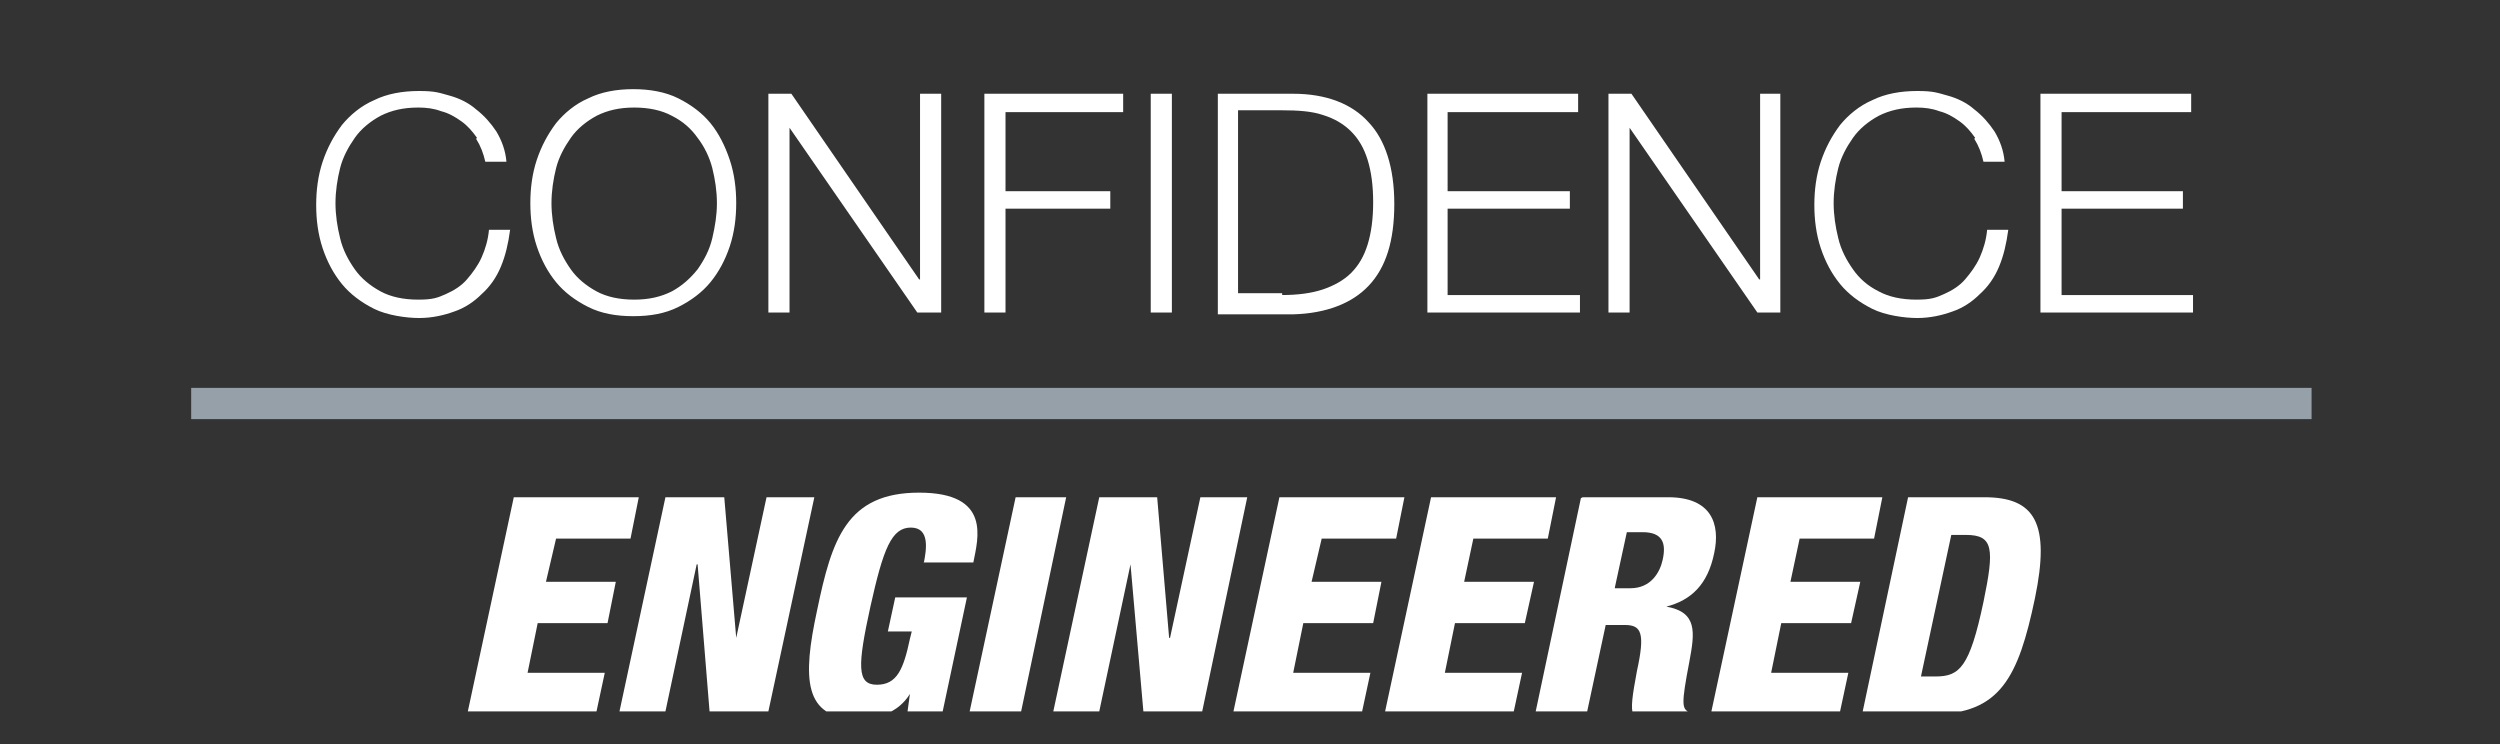 <svg id="Layer_1" data-name="Layer 1" xmlns="http://www.w3.org/2000/svg" version="1.1" viewBox="0 0 272 81"><rect x="0" y="0" width="272" height="81" fill="#333333" stroke="none"/><defs><clipPath id="clippath"><path class="cls-2" d="M-11.5 3.4h295v74h-295z"/></clipPath><clipPath id="clippath-1"><path class="cls-2" d="M-11.5 3.4h295v74h-295z"/></clipPath><clipPath id="clippath-2"><path class="cls-2" d="M-11.5 3.4h295v74h-295z"/></clipPath><clipPath id="clippath-3"><path class="cls-2" d="M-11.5 3.4h295v74h-295z"/></clipPath><clipPath id="clippath-4"><path class="cls-2" d="M-11.5 3.4h295v74h-295z"/></clipPath><clipPath id="clippath-5"><path class="cls-2" d="M-11.5 3.4h295v74h-295z"/></clipPath><style>.cls-1{fill:#95a0a9}.cls-1,.cls-2,.cls-3{stroke-width:0}.cls-2{fill:none}.cls-3{fill:#fff}</style></defs><g clip-path="url(#clippath)"><path class="cls-3" d="M51.9 15c-.5-.7-1-1.3-1.7-1.8s-1.4-.9-2.2-1.1c-.8-.3-1.6-.4-2.5-.4-1.6 0-2.9.3-4.1.9-1.1.6-2.1 1.4-2.8 2.4-.7 1-1.3 2.1-1.6 3.3-.3 1.2-.5 2.5-.5 3.8s.2 2.6.5 3.8c.3 1.3.9 2.4 1.6 3.4s1.7 1.8 2.8 2.4c1.1.6 2.5.9 4.1.9s2.1-.2 3-.6c.9-.4 1.7-.9 2.3-1.6.6-.7 1.2-1.5 1.6-2.4.4-.9.7-1.9.8-3h2.3c-.2 1.5-.5 2.8-1 4-.5 1.2-1.2 2.2-2.1 3-.8.8-1.8 1.5-3 1.9-1.1.4-2.4.7-3.8.7s-3.5-.3-4.9-1c-1.4-.7-2.6-1.6-3.5-2.7-.9-1.1-1.6-2.4-2.1-3.9s-.7-3.1-.7-4.7.2-3.2.7-4.7c.5-1.5 1.2-2.8 2.1-4 .9-1.1 2.1-2.1 3.5-2.7 1.4-.7 3.1-1 4.9-1s2.2.2 3.3.5c1.1.3 2.1.8 2.9 1.5.9.7 1.6 1.5 2.2 2.4.6 1 1 2.1 1.1 3.3h-2.3c-.2-.9-.5-1.7-1-2.5m8.7 10.8c.3 1.3.9 2.4 1.6 3.4.7 1 1.7 1.8 2.8 2.4 1.1.6 2.5.9 4.1.9s2.9-.3 4.1-.9c1.1-.6 2-1.4 2.8-2.4.7-1 1.3-2.1 1.6-3.4.3-1.3.5-2.5.5-3.8s-.2-2.6-.5-3.8c-.3-1.2-.9-2.4-1.6-3.3-.7-1-1.6-1.8-2.8-2.4-1.1-.6-2.5-.9-4.1-.9s-2.9.3-4.1.9c-1.1.6-2.1 1.4-2.8 2.4-.7 1-1.3 2.1-1.6 3.3-.3 1.2-.5 2.5-.5 3.8s.2 2.6.5 3.8m-2.1-8.5c.5-1.5 1.2-2.8 2.1-4 .9-1.1 2.1-2.1 3.5-2.7 1.4-.7 3.1-1 4.9-1s3.5.3 4.9 1c1.4.7 2.6 1.6 3.5 2.7.9 1.1 1.6 2.5 2.1 4s.7 3.1.7 4.7-.2 3.2-.7 4.7c-.5 1.5-1.2 2.8-2.1 3.9-.9 1.1-2.1 2-3.5 2.7-1.4.7-3 1-4.9 1s-3.5-.3-4.9-1c-1.4-.7-2.6-1.6-3.5-2.7-.9-1.1-1.6-2.4-2.1-3.9s-.7-3.1-.7-4.7.2-3.2.7-4.7"/></g><path class="cls-3" d="M86.1 10.2L100 30.4h.1V10.2h2.3V34h-2.6L85.9 13.9V34h-2.3V10.2h2.5zm36.1 0v2h-12.8v8.6h11.4v1.9h-11.4V34h-2.3V10.2h15.1zm3 0h2.3V34h-2.3z"/><g clip-path="url(#clippath-1)"><path class="cls-3" d="M139.5 32.1c1.7 0 3.2-.2 4.4-.6 1.2-.4 2.3-1 3.1-1.8.8-.8 1.4-1.8 1.8-3.1.4-1.3.6-2.8.6-4.6s-.2-3.3-.6-4.6c-.4-1.3-1-2.3-1.8-3.1-.8-.8-1.8-1.4-3.1-1.8-1.2-.4-2.7-.5-4.4-.5h-4.8v19.9h4.8zm1.2-21.9c3.6 0 6.4 1.1 8.2 3.1 1.8 1.9 2.8 4.9 2.8 8.9s-.9 6.9-2.8 8.9c-1.8 1.9-4.6 3-8.2 3.1h-8.2v-24h8.2z"/></g><path class="cls-3" d="M171.7 10.2v2h-14.2v8.6h13.3v1.9h-13.3v9.4h14.4V34h-16.6V10.2h16.4zm5.8 0l13.9 20.2h.1V10.2h2.2V34h-2.5l-13.9-20.1V34H175V10.2h2.5z"/><g clip-path="url(#clippath-2)"><path class="cls-3" d="M214.9 15c-.5-.7-1-1.3-1.7-1.8s-1.4-.9-2.2-1.1c-.8-.3-1.6-.4-2.5-.4-1.6 0-2.9.3-4.1.9-1.1.6-2.1 1.4-2.8 2.4-.7 1-1.3 2.1-1.6 3.3-.3 1.2-.5 2.5-.5 3.8s.2 2.6.5 3.8c.3 1.3.9 2.4 1.6 3.4.7 1 1.6 1.8 2.8 2.4 1.1.6 2.5.9 4.1.9s2.1-.2 3-.6c.9-.4 1.7-.9 2.3-1.6.6-.7 1.2-1.5 1.6-2.4.4-.9.7-1.9.8-3h2.3c-.2 1.5-.5 2.8-1 4-.5 1.2-1.2 2.2-2.1 3-.8.8-1.8 1.5-3 1.9-1.1.4-2.4.7-3.8.7s-3.5-.3-4.9-1c-1.4-.7-2.6-1.6-3.5-2.7-.9-1.1-1.6-2.4-2.1-3.9s-.7-3.1-.7-4.7.2-3.2.7-4.7c.5-1.5 1.2-2.8 2.1-4 .9-1.1 2.1-2.1 3.5-2.7 1.4-.7 3.1-1 4.9-1s2.2.2 3.3.5c1.1.3 2.1.8 2.9 1.5.9.7 1.6 1.5 2.2 2.4.6 1 1 2.1 1.1 3.3h-2.3c-.2-.9-.5-1.7-1-2.5"/></g><path class="cls-3" d="M238.4 10.2v2h-14.1v8.6h13.2v1.9h-13.2v9.4h14.3V34H222V10.2h16.4zM55.9 54.1l-5 23.3h14l.9-4.2h-8.4l1.1-5.4h7.6l.9-4.5h-7.6l1.1-4.7h8.1l.9-4.5H55.9zm27.5 0l-3.3 15.3-1.3-15.3h-6.4l-5 23.3h5l3.4-16h.1l1.3 16h6.4l5-23.3h-5.2z"/><g clip-path="url(#clippath-3)"><path class="cls-3" d="M100.5 61.3c.3-1.5.7-3.9-1.4-3.9s-3 2.3-4.4 8.6c-1.4 6.4-1.5 8.5.7 8.5s2.9-1.7 3.6-5l.2-.8h-2.6l.8-3.7h7.8l-2.7 12.7h-3.8l.3-2.2c-1.3 2.1-3.5 2.7-5.7 2.7-5.9 0-6-4.4-4.4-11.8 1.6-7.7 3.2-12.8 11.1-12.8s6.4 5 5.9 7.6h-5.4z"/></g><path class="cls-3" d="M110.5 54.1l-5 23.3h5.6l4.9-23.3h-5.5zm20.1 0l-3.3 15.3h-.1l-1.3-15.3h-6.3l-5 23.3h5l3.4-16 1.4 16h6.4l4.9-23.3h-5.1zm8.6 0l-5 23.3h14l.9-4.2h-8.4l1.1-5.4h7.6l.9-4.5h-7.6l1.1-4.7h8.1l.9-4.5h-13.6zm16.5 0l-5 23.3h14l.9-4.2h-8.4l1.1-5.4h7.6l1-4.5h-7.6l1-4.7h8.1l.9-4.5h-13.6z"/><g clip-path="url(#clippath-4)"><path class="cls-3" d="M172.2 54.1h9.3c4.7 0 5.7 2.9 5 6.1-.7 3.4-2.5 5.1-5.2 5.8 3.4.6 3.1 2.8 2.5 6-.9 4.7-.8 5.1 0 5.5v.3h-6.1c-.3-.8-.1-2.1.4-4.8.9-4.1.5-5-1.3-5h-2.1l-2.1 9.8H167l5-23.6zm3.5 9.9h1.7c2.2 0 3.2-1.7 3.5-3.1.4-1.8 0-3-2.2-3H177l-1.3 6z"/></g><path class="cls-3" d="M191.2 54.1l-5 23.3h14l.9-4.2h-8.4l1.1-5.4h7.6l1-4.5h-7.6l1-4.7h8.1l.9-4.5h-13.6z"/><g clip-path="url(#clippath-5)"><path class="cls-3" d="M207.7 54.1h8.2c5.5 0 7.2 2.8 5.5 11-1.8 8.6-3.8 12.6-11.1 12.6h-7.7l5-23.6zm1.4 19.5h1.5c2.6 0 3.7-1 5.2-8.1 1.2-5.8 1.1-7.3-1.9-7.3h-1.6L209 73.6z"/></g><path class="cls-1" d="M22 43.3h228.4v1.1H22z"/><path class="cls-1" d="M20.8 42.2h230.7v3.4H20.8z"/></svg>